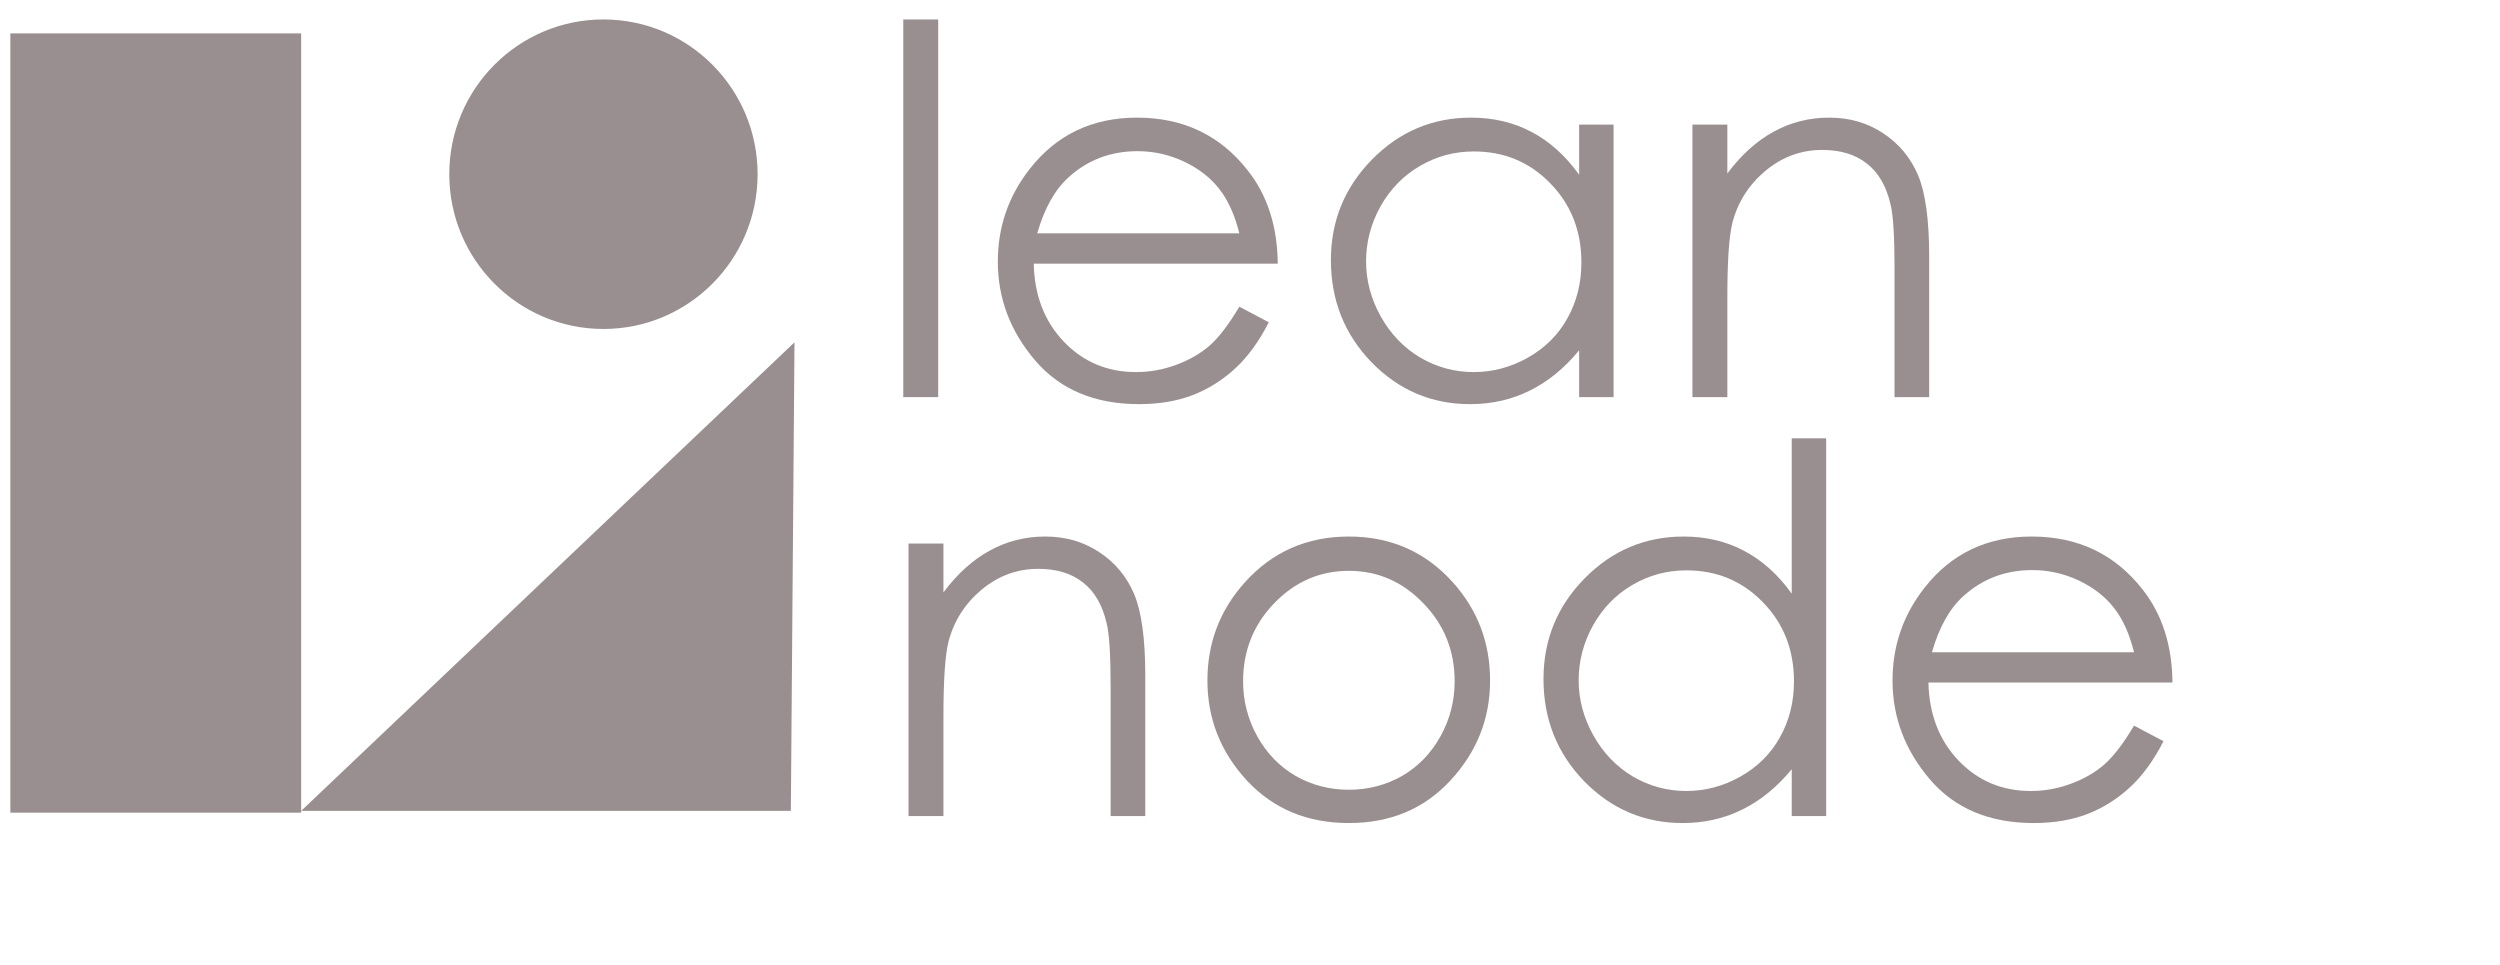 <svg xmlns="http://www.w3.org/2000/svg" width="114" height="44" viewBox="0 0 114 44" fill="none"><g id="LN Logo"><g id="lean"><path d="M41.189 0.887H42.782V18.109H41.189V0.887Z" fill="#998F91"></path><path d="M56.514 13.986L57.856 14.695C57.416 15.562 56.908 16.263 56.331 16.796C55.755 17.329 55.107 17.736 54.386 18.018C53.666 18.292 52.85 18.429 51.94 18.429C49.922 18.429 48.345 17.767 47.207 16.442C46.069 15.11 45.501 13.606 45.501 11.931C45.501 10.355 45.982 8.95 46.946 7.716C48.167 6.148 49.801 5.364 51.849 5.364C53.958 5.364 55.641 6.167 56.9 7.774C57.795 8.908 58.25 10.324 58.266 12.022H47.139C47.169 13.469 47.628 14.656 48.516 15.585C49.403 16.507 50.499 16.967 51.803 16.967C52.433 16.967 53.044 16.857 53.635 16.636C54.234 16.415 54.742 16.122 55.16 15.757C55.577 15.391 56.028 14.801 56.514 13.986ZM56.514 10.64C56.301 9.787 55.99 9.106 55.581 8.596C55.179 8.086 54.644 7.675 53.977 7.362C53.309 7.05 52.607 6.894 51.872 6.894C50.658 6.894 49.615 7.286 48.743 8.07C48.106 8.641 47.624 9.498 47.298 10.64H56.514Z" fill="#998F91"></path><path d="M73.579 5.683V18.109H72.009V15.974C71.342 16.788 70.591 17.401 69.756 17.812C68.93 18.224 68.023 18.429 67.037 18.429C65.285 18.429 63.787 17.793 62.543 16.522C61.307 15.243 60.689 13.69 60.689 11.862C60.689 10.073 61.315 8.543 62.566 7.271C63.818 5.999 65.323 5.364 67.083 5.364C68.099 5.364 69.017 5.581 69.836 6.015C70.663 6.449 71.387 7.1 72.009 7.968V5.683H73.579ZM67.208 6.906C66.32 6.906 65.501 7.126 64.751 7.568C64 8.002 63.4 8.615 62.953 9.407C62.513 10.198 62.293 11.036 62.293 11.919C62.293 12.795 62.517 13.632 62.964 14.432C63.412 15.231 64.011 15.856 64.762 16.305C65.52 16.747 66.332 16.967 67.197 16.967C68.069 16.967 68.895 16.747 69.677 16.305C70.458 15.863 71.057 15.266 71.474 14.512C71.899 13.758 72.111 12.909 72.111 11.965C72.111 10.526 71.637 9.323 70.689 8.356C69.749 7.389 68.588 6.906 67.208 6.906Z" fill="#998F91"></path><path d="M77.174 5.683H78.767V7.911C79.404 7.058 80.109 6.422 80.883 6.003C81.657 5.577 82.499 5.364 83.409 5.364C84.334 5.364 85.153 5.6 85.866 6.072C86.587 6.544 87.118 7.18 87.459 7.979C87.8 8.779 87.971 10.023 87.971 11.714V18.109H86.39V12.182C86.39 10.751 86.329 9.795 86.207 9.315C86.018 8.493 85.661 7.876 85.138 7.465C84.615 7.046 83.932 6.837 83.09 6.837C82.127 6.837 81.262 7.157 80.496 7.796C79.738 8.436 79.237 9.228 78.995 10.172C78.843 10.789 78.767 11.915 78.767 13.553V18.109H77.174V5.683Z" fill="#998F91"></path></g><g id="node"><path d="M41.428 24.785H43.021V27.013C43.658 26.16 44.364 25.524 45.137 25.105C45.911 24.679 46.753 24.466 47.663 24.466C48.588 24.466 49.407 24.702 50.12 25.174C50.841 25.646 51.372 26.282 51.713 27.081C52.054 27.881 52.225 29.125 52.225 30.816V37.212H50.644V31.284C50.644 29.853 50.583 28.897 50.462 28.417C50.272 27.595 49.916 26.978 49.392 26.567C48.869 26.148 48.186 25.939 47.344 25.939C46.381 25.939 45.516 26.259 44.75 26.898C43.992 27.538 43.491 28.33 43.248 29.274C43.097 29.891 43.021 31.017 43.021 32.654V37.212H41.428V24.785Z" fill="#998F91"></path><path d="M61.509 24.466C63.412 24.466 64.99 25.159 66.242 26.544C67.379 27.808 67.948 29.304 67.948 31.033C67.948 32.769 67.345 34.288 66.139 35.59C64.941 36.884 63.397 37.531 61.509 37.531C59.612 37.531 58.061 36.884 56.855 35.59C55.657 34.288 55.058 32.769 55.058 31.033C55.058 29.312 55.627 27.82 56.764 26.556C58.016 25.162 59.597 24.466 61.509 24.466ZM61.509 26.03C60.189 26.03 59.055 26.521 58.107 27.504C57.159 28.486 56.685 29.674 56.685 31.067C56.685 31.965 56.901 32.803 57.333 33.58C57.766 34.356 58.35 34.958 59.085 35.384C59.821 35.803 60.629 36.012 61.509 36.012C62.389 36.012 63.196 35.803 63.932 35.384C64.668 34.958 65.252 34.356 65.684 33.58C66.116 32.803 66.332 31.965 66.332 31.067C66.332 29.674 65.855 28.486 64.899 27.504C63.951 26.521 62.821 26.03 61.509 26.03Z" fill="#998F91"></path><path d="M83.273 19.989V37.212H81.703V35.076C81.035 35.89 80.284 36.503 79.45 36.914C78.623 37.326 77.717 37.531 76.731 37.531C74.979 37.531 73.481 36.895 72.237 35.624C71.001 34.345 70.383 32.792 70.383 30.964C70.383 29.175 71.008 27.645 72.26 26.373C73.511 25.102 75.017 24.466 76.777 24.466C77.793 24.466 78.711 24.683 79.53 25.117C80.356 25.551 81.081 26.202 81.703 27.07V19.989H83.273ZM76.902 26.008C76.014 26.008 75.195 26.228 74.444 26.67C73.693 27.104 73.094 27.717 72.647 28.509C72.207 29.301 71.987 30.138 71.987 31.021C71.987 31.897 72.211 32.734 72.658 33.534C73.106 34.333 73.705 34.958 74.456 35.407C75.214 35.849 76.026 36.069 76.89 36.069C77.763 36.069 78.589 35.849 79.371 35.407C80.152 34.965 80.751 34.368 81.168 33.614C81.593 32.86 81.805 32.011 81.805 31.067C81.805 29.628 81.331 28.425 80.383 27.458C79.443 26.491 78.282 26.008 76.902 26.008Z" fill="#998F91"></path><path d="M97.312 33.089L98.655 33.797C98.215 34.665 97.707 35.365 97.13 35.898C96.554 36.431 95.905 36.838 95.185 37.12C94.464 37.394 93.649 37.531 92.739 37.531C90.721 37.531 89.143 36.869 88.006 35.544C86.868 34.212 86.299 32.708 86.299 31.033C86.299 29.457 86.781 28.052 87.744 26.819C88.965 25.25 90.6 24.466 92.647 24.466C94.756 24.466 96.44 25.269 97.699 26.876C98.594 28.01 99.049 29.426 99.064 31.124H87.937C87.968 32.571 88.427 33.758 89.314 34.687C90.201 35.609 91.297 36.069 92.602 36.069C93.231 36.069 93.842 35.959 94.434 35.738C95.033 35.517 95.541 35.224 95.958 34.859C96.375 34.493 96.827 33.903 97.312 33.089ZM97.312 29.742C97.1 28.889 96.789 28.208 96.379 27.698C95.977 27.188 95.442 26.777 94.775 26.464C94.108 26.152 93.406 25.996 92.67 25.996C91.457 25.996 90.414 26.388 89.542 27.172C88.904 27.744 88.423 28.6 88.097 29.742H97.312Z" fill="#998F91"></path></g><path id="Vector" d="M13.733 1.523H0.472V37.058H13.733V1.523Z" fill="#998F91"></path><path id="Vector_2" d="M36.063 36.975L36.229 15.61L13.733 36.975H36.063Z" fill="#998F91"></path><path id="Vector_3" d="M27.517 15.001C31.4 15.001 34.547 11.841 34.547 7.944C34.547 4.046 31.4 0.887 27.517 0.887C23.634 0.887 20.487 4.046 20.487 7.944C20.487 11.841 23.634 15.001 27.517 15.001Z" fill="#998F91"></path></g></svg>